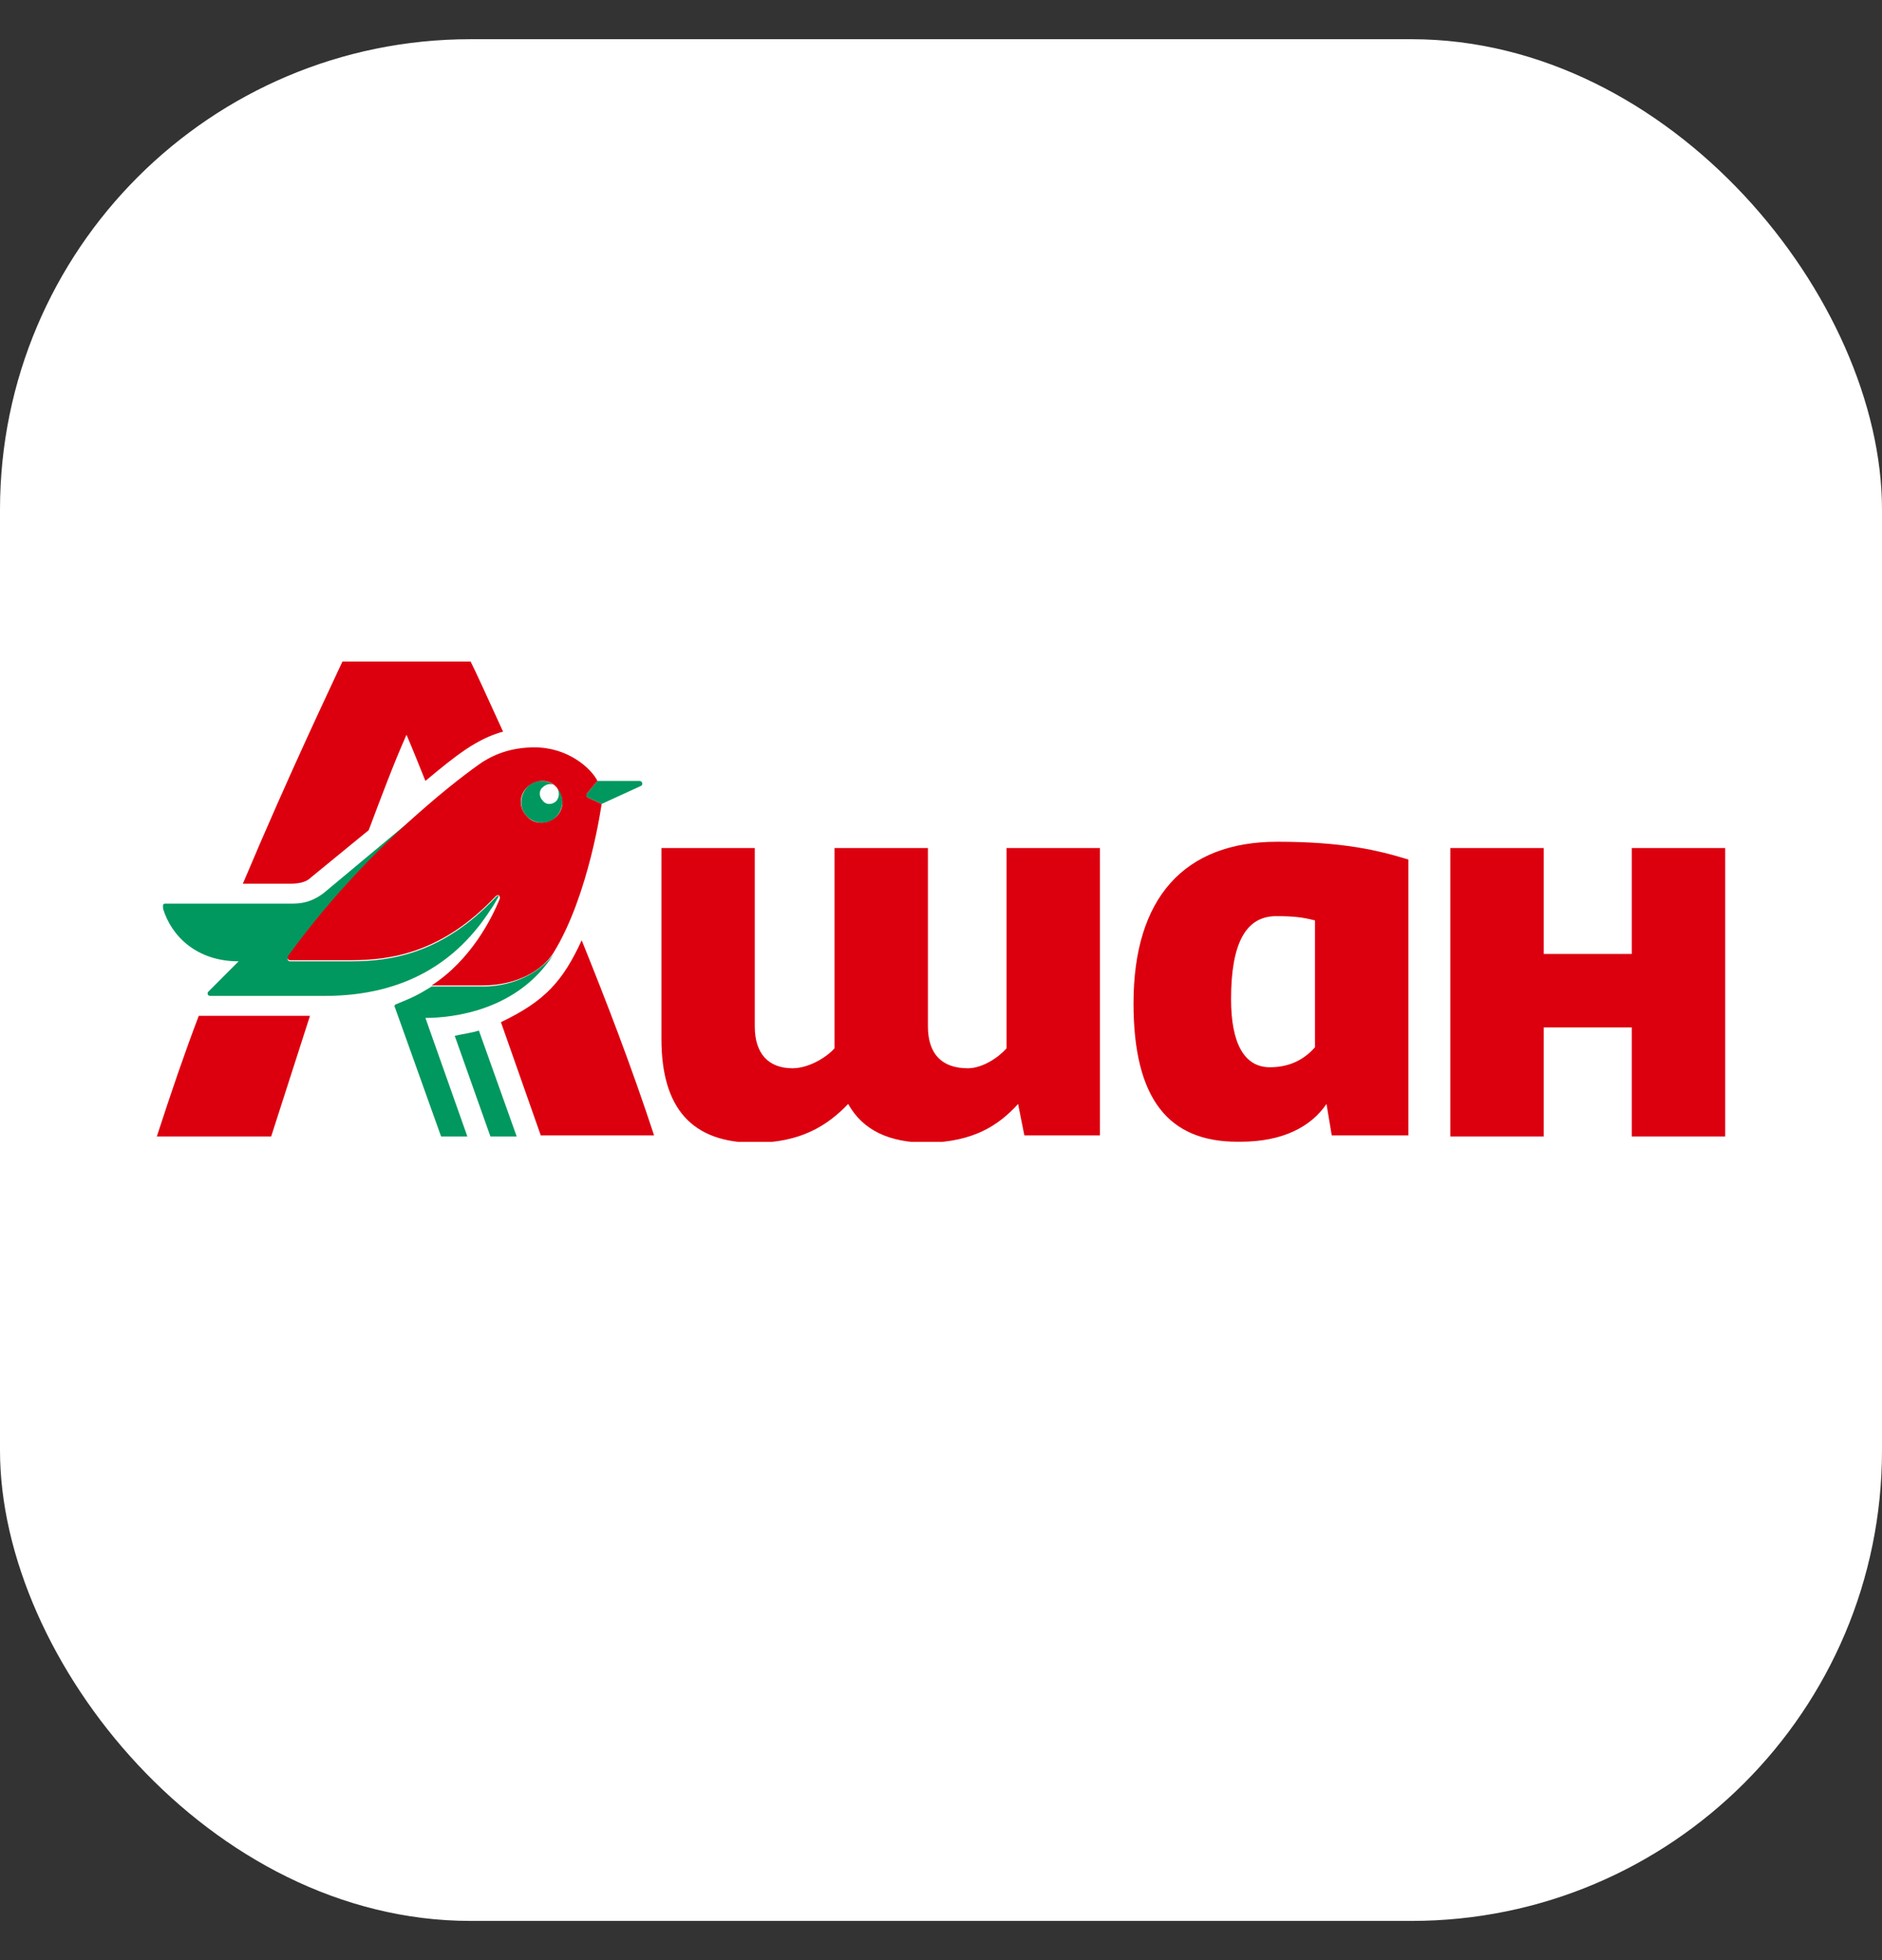 <?xml version="1.0" encoding="UTF-8"?> <svg xmlns="http://www.w3.org/2000/svg" width="24" height="25" viewBox="0 0 24 25" fill="none"><rect x="0" y="0" width="24" height="25" fill="#333333" stroke="none"/><rect y="0.5" width="24" height="24" rx="6" fill="white"></rect><g clip-path="url(#clip0_169_3221)"><path d="M6.923 10.04C6.869 10.094 6.869 10.174 6.923 10.214C6.976 10.268 7.057 10.268 7.097 10.214C7.15 10.161 7.15 10.08 7.097 10.04C7.043 9.987 6.963 9.987 6.923 10.04Z" fill="#FEFEFE"></path><path d="M8.154 9.96H7.619L7.485 10.12C7.458 10.147 7.472 10.161 7.498 10.174L7.672 10.254L8.167 10.027C8.207 10.014 8.194 9.96 8.154 9.96ZM6.161 12.582H5.505C5.331 12.689 5.278 12.716 5.05 12.809C5.037 12.809 5.023 12.836 5.037 12.85L5.625 14.495H5.96L5.425 12.983C5.773 12.983 6.615 12.89 7.07 12.154C6.923 12.368 6.589 12.582 6.161 12.582ZM7.097 10.214C7.043 10.268 6.963 10.268 6.923 10.214C6.87 10.161 6.87 10.08 6.923 10.04C6.977 9.987 7.057 9.987 7.097 10.04C6.99 9.933 6.816 9.933 6.722 10.04C6.629 10.147 6.615 10.308 6.722 10.415C6.829 10.522 7.003 10.522 7.097 10.415C7.191 10.308 7.204 10.147 7.097 10.04C7.137 10.094 7.137 10.161 7.097 10.214ZM5.799 13.211L6.254 14.495H6.589L6.107 13.144C6.027 13.171 5.92 13.184 5.799 13.211ZM6.254 11.605C6.294 11.552 6.321 11.498 6.361 11.431C6.348 11.418 6.334 11.431 6.321 11.445C5.639 12.167 4.983 12.261 4.475 12.261H3.699C3.672 12.261 3.659 12.234 3.672 12.207C4.274 11.378 4.93 10.723 5.425 10.308L4.127 11.391C4.02 11.472 3.9 11.525 3.739 11.525H2.107C2.067 11.525 2.08 11.565 2.08 11.592C2.187 11.94 2.508 12.261 3.043 12.261L2.656 12.649C2.642 12.662 2.642 12.702 2.682 12.702H4.14C5.184 12.702 5.839 12.248 6.254 11.605Z" fill="#00985F"></path><path d="M20.809 14.495H22V10.816H20.809V12.167H19.686V10.816H18.495V14.495H19.686V13.104H20.809V14.495ZM6.722 10.415C6.615 10.307 6.615 10.147 6.722 10.04C6.829 9.933 7.003 9.933 7.097 10.04C7.191 10.147 7.204 10.307 7.097 10.415C6.99 10.521 6.816 10.521 6.722 10.415ZM7.057 12.154C7.512 11.418 7.672 10.254 7.672 10.254L7.498 10.174C7.472 10.16 7.472 10.147 7.485 10.12L7.619 9.96C7.538 9.799 7.244 9.532 6.816 9.532C6.562 9.532 6.334 9.598 6.134 9.732C6.134 9.732 5.839 9.933 5.425 10.294C4.93 10.722 4.274 11.364 3.672 12.194C3.659 12.22 3.672 12.247 3.699 12.247H4.475C4.983 12.247 5.639 12.154 6.321 11.431C6.334 11.418 6.348 11.418 6.361 11.418C6.375 11.431 6.375 11.445 6.375 11.458C6.268 11.726 6 12.247 5.505 12.568H6.161C6.602 12.568 6.923 12.368 7.057 12.154ZM6.388 13.037L6.896 14.481H8.341C8.047 13.585 7.726 12.756 7.418 11.993C7.177 12.515 6.95 12.769 6.388 13.037ZM2 14.495H3.458L3.953 12.956H2.535C2.361 13.411 2.187 13.919 2 14.495ZM3.967 11.19L4.702 10.588C4.863 10.16 5.023 9.732 5.184 9.371C5.264 9.558 5.344 9.759 5.425 9.96C5.826 9.625 6.08 9.425 6.415 9.331C6.214 8.889 6.067 8.568 6 8.435H4.368C4.234 8.729 3.712 9.812 3.097 11.271H3.686C3.806 11.271 3.9 11.257 3.967 11.19ZM12.983 14.08L13.063 14.481H14.027V10.816H12.836V13.371C12.729 13.491 12.528 13.625 12.341 13.625C12.007 13.625 11.833 13.438 11.833 13.09V10.816H10.642V13.371C10.535 13.491 10.308 13.625 10.107 13.625C9.799 13.625 9.625 13.438 9.625 13.09V10.816H8.435V13.251C8.435 14.134 8.823 14.575 9.625 14.575C10.201 14.575 10.549 14.361 10.816 14.08C11.003 14.415 11.338 14.575 11.833 14.575C12.408 14.562 12.729 14.361 12.983 14.08ZM16.769 13.358C16.662 13.478 16.488 13.612 16.194 13.612C15.873 13.612 15.699 13.318 15.699 12.742C15.699 12.033 15.886 11.685 16.274 11.685C16.502 11.685 16.609 11.699 16.769 11.739V13.358ZM15.779 14.562H15.819C16.355 14.562 16.716 14.374 16.916 14.08L16.983 14.481H17.96V10.963C17.572 10.843 17.117 10.736 16.288 10.736C15.097 10.736 14.455 11.458 14.455 12.796C14.455 14.027 14.91 14.562 15.779 14.562Z" fill="#DC000F"></path></g><defs><clipPath id="clip0_169_3221"><rect width="20" height="6.127" fill="white" transform="translate(2 8.437)"></rect></clipPath></defs></svg> 